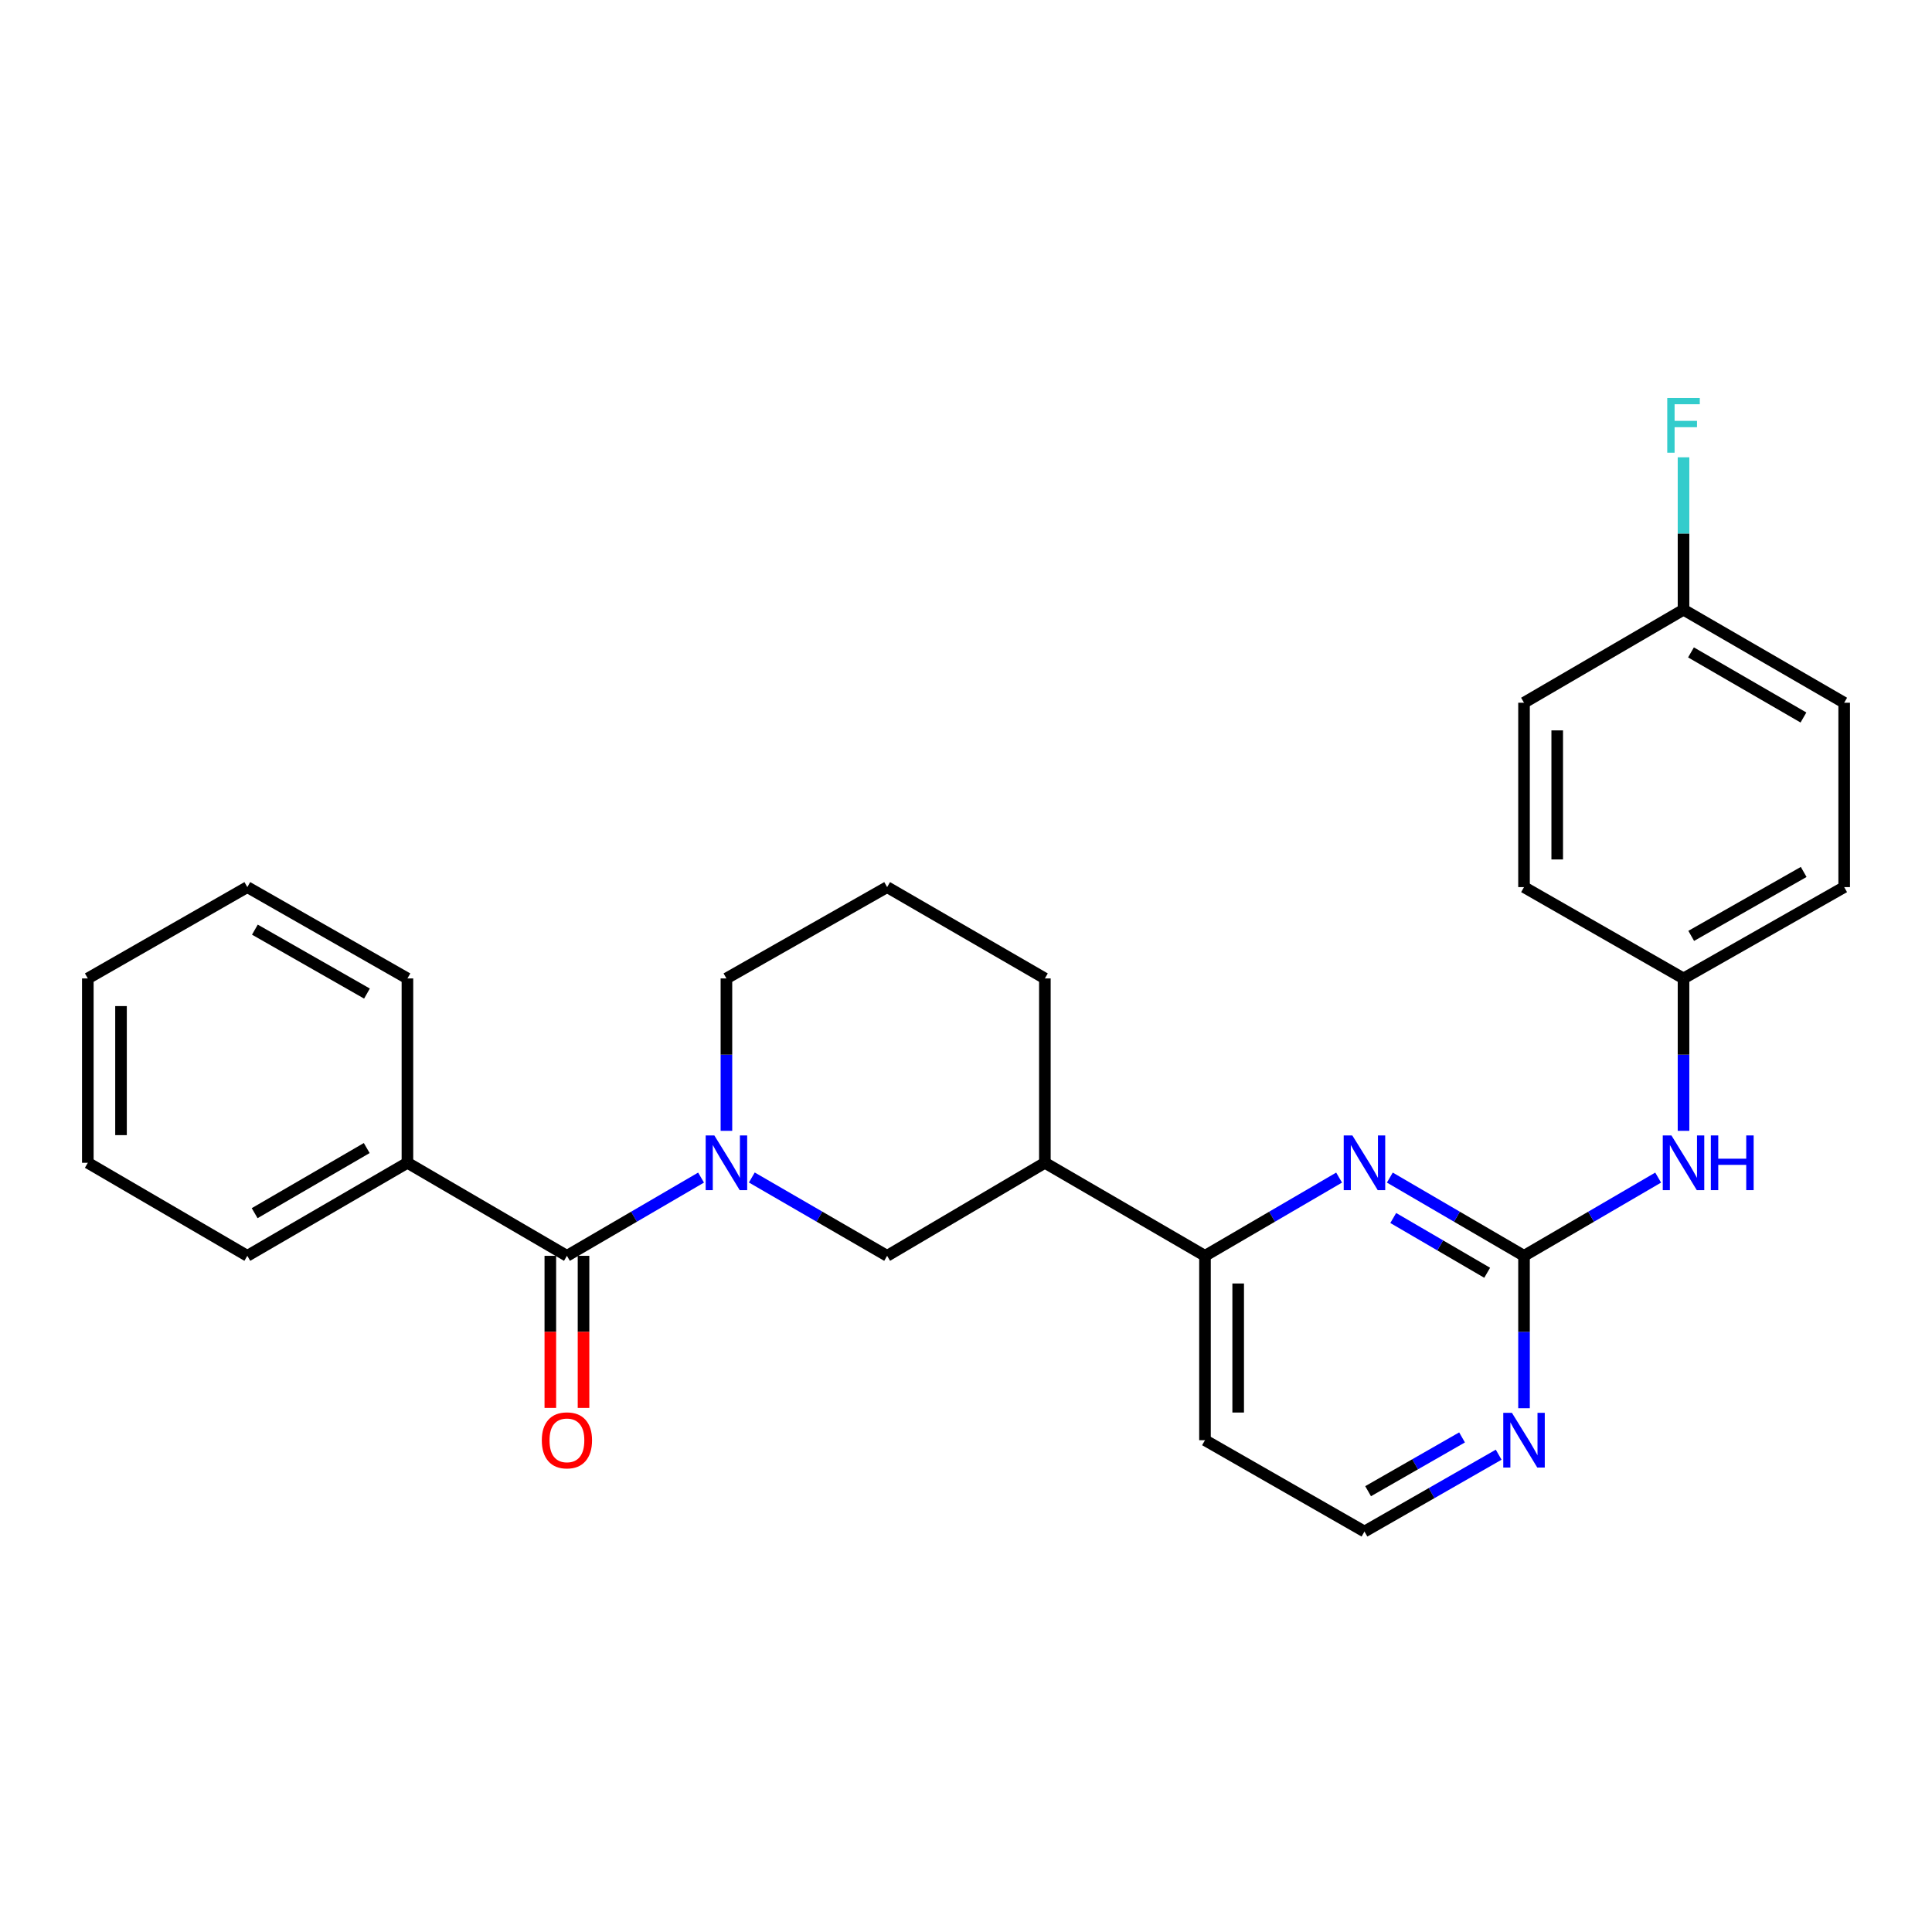 <?xml version='1.0' encoding='iso-8859-1'?>
<svg version='1.1' baseProfile='full'
              xmlns='http://www.w3.org/2000/svg'
                      xmlns:rdkit='http://www.rdkit.org/xml'
                      xmlns:xlink='http://www.w3.org/1999/xlink'
                  xml:space='preserve'
width='1000px' height='1000px' viewBox='0 0 1000 1000'>
<!-- END OF HEADER -->
<rect style='opacity:1.0;fill:#FFFFFF;stroke:none' width='1000' height='1000' x='0' y='0'> </rect>
<path class='bond-0' d='M 362.868,609.519 L 328.154,629.768' style='fill:none;fill-rule:evenodd;stroke:#0000FF;stroke-width:6px;stroke-linecap:butt;stroke-linejoin:miter;stroke-opacity:1' />
<path class='bond-0' d='M 328.154,629.768 L 293.44,650.016' style='fill:none;fill-rule:evenodd;stroke:#000000;stroke-width:6px;stroke-linecap:butt;stroke-linejoin:miter;stroke-opacity:1' />
<path class='bond-3' d='M 389.14,609.469 L 424.158,629.743' style='fill:none;fill-rule:evenodd;stroke:#0000FF;stroke-width:6px;stroke-linecap:butt;stroke-linejoin:miter;stroke-opacity:1' />
<path class='bond-3' d='M 424.158,629.743 L 459.175,650.016' style='fill:none;fill-rule:evenodd;stroke:#000000;stroke-width:6px;stroke-linecap:butt;stroke-linejoin:miter;stroke-opacity:1' />
<path class='bond-12' d='M 375.997,585.315 L 375.997,545.876' style='fill:none;fill-rule:evenodd;stroke:#0000FF;stroke-width:6px;stroke-linecap:butt;stroke-linejoin:miter;stroke-opacity:1' />
<path class='bond-12' d='M 375.997,545.876 L 375.997,506.436' style='fill:none;fill-rule:evenodd;stroke:#000000;stroke-width:6px;stroke-linecap:butt;stroke-linejoin:miter;stroke-opacity:1' />
<path class='bond-8' d='M 284.85,650.016 L 284.85,689.375' style='fill:none;fill-rule:evenodd;stroke:#000000;stroke-width:6px;stroke-linecap:butt;stroke-linejoin:miter;stroke-opacity:1' />
<path class='bond-8' d='M 284.85,689.375 L 284.85,728.735' style='fill:none;fill-rule:evenodd;stroke:#FF0000;stroke-width:6px;stroke-linecap:butt;stroke-linejoin:miter;stroke-opacity:1' />
<path class='bond-8' d='M 302.031,650.016 L 302.031,689.375' style='fill:none;fill-rule:evenodd;stroke:#000000;stroke-width:6px;stroke-linecap:butt;stroke-linejoin:miter;stroke-opacity:1' />
<path class='bond-8' d='M 302.031,689.375 L 302.031,728.735' style='fill:none;fill-rule:evenodd;stroke:#FF0000;stroke-width:6px;stroke-linecap:butt;stroke-linejoin:miter;stroke-opacity:1' />
<path class='bond-9' d='M 293.44,650.016 L 210.884,601.86' style='fill:none;fill-rule:evenodd;stroke:#000000;stroke-width:6px;stroke-linecap:butt;stroke-linejoin:miter;stroke-opacity:1' />
<path class='bond-1' d='M 788.83,650.016 L 754.102,629.766' style='fill:none;fill-rule:evenodd;stroke:#000000;stroke-width:6px;stroke-linecap:butt;stroke-linejoin:miter;stroke-opacity:1' />
<path class='bond-1' d='M 754.102,629.766 L 719.375,609.516' style='fill:none;fill-rule:evenodd;stroke:#0000FF;stroke-width:6px;stroke-linecap:butt;stroke-linejoin:miter;stroke-opacity:1' />
<path class='bond-1' d='M 769.757,658.784 L 745.448,644.609' style='fill:none;fill-rule:evenodd;stroke:#000000;stroke-width:6px;stroke-linecap:butt;stroke-linejoin:miter;stroke-opacity:1' />
<path class='bond-1' d='M 745.448,644.609 L 721.138,630.434' style='fill:none;fill-rule:evenodd;stroke:#0000FF;stroke-width:6px;stroke-linecap:butt;stroke-linejoin:miter;stroke-opacity:1' />
<path class='bond-7' d='M 788.83,650.016 L 823.544,629.768' style='fill:none;fill-rule:evenodd;stroke:#000000;stroke-width:6px;stroke-linecap:butt;stroke-linejoin:miter;stroke-opacity:1' />
<path class='bond-7' d='M 823.544,629.768 L 858.258,609.519' style='fill:none;fill-rule:evenodd;stroke:#0000FF;stroke-width:6px;stroke-linecap:butt;stroke-linejoin:miter;stroke-opacity:1' />
<path class='bond-29' d='M 788.83,650.016 L 788.83,689.455' style='fill:none;fill-rule:evenodd;stroke:#000000;stroke-width:6px;stroke-linecap:butt;stroke-linejoin:miter;stroke-opacity:1' />
<path class='bond-29' d='M 788.83,689.455 L 788.83,728.895' style='fill:none;fill-rule:evenodd;stroke:#0000FF;stroke-width:6px;stroke-linecap:butt;stroke-linejoin:miter;stroke-opacity:1' />
<path class='bond-2' d='M 693.115,609.52 L 658.406,629.768' style='fill:none;fill-rule:evenodd;stroke:#0000FF;stroke-width:6px;stroke-linecap:butt;stroke-linejoin:miter;stroke-opacity:1' />
<path class='bond-2' d='M 658.406,629.768 L 623.697,650.016' style='fill:none;fill-rule:evenodd;stroke:#000000;stroke-width:6px;stroke-linecap:butt;stroke-linejoin:miter;stroke-opacity:1' />
<path class='bond-5' d='M 459.175,650.016 L 540.825,601.86' style='fill:none;fill-rule:evenodd;stroke:#000000;stroke-width:6px;stroke-linecap:butt;stroke-linejoin:miter;stroke-opacity:1' />
<path class='bond-4' d='M 623.697,650.016 L 540.825,601.86' style='fill:none;fill-rule:evenodd;stroke:#000000;stroke-width:6px;stroke-linecap:butt;stroke-linejoin:miter;stroke-opacity:1' />
<path class='bond-11' d='M 623.697,650.016 L 623.697,745.44' style='fill:none;fill-rule:evenodd;stroke:#000000;stroke-width:6px;stroke-linecap:butt;stroke-linejoin:miter;stroke-opacity:1' />
<path class='bond-11' d='M 640.879,664.33 L 640.879,731.127' style='fill:none;fill-rule:evenodd;stroke:#000000;stroke-width:6px;stroke-linecap:butt;stroke-linejoin:miter;stroke-opacity:1' />
<path class='bond-27' d='M 540.825,601.86 L 540.825,506.436' style='fill:none;fill-rule:evenodd;stroke:#000000;stroke-width:6px;stroke-linecap:butt;stroke-linejoin:miter;stroke-opacity:1' />
<path class='bond-6' d='M 775.711,752.95 L 740.978,772.834' style='fill:none;fill-rule:evenodd;stroke:#0000FF;stroke-width:6px;stroke-linecap:butt;stroke-linejoin:miter;stroke-opacity:1' />
<path class='bond-6' d='M 740.978,772.834 L 706.245,792.718' style='fill:none;fill-rule:evenodd;stroke:#000000;stroke-width:6px;stroke-linecap:butt;stroke-linejoin:miter;stroke-opacity:1' />
<path class='bond-6' d='M 756.755,744.005 L 732.442,757.923' style='fill:none;fill-rule:evenodd;stroke:#0000FF;stroke-width:6px;stroke-linecap:butt;stroke-linejoin:miter;stroke-opacity:1' />
<path class='bond-6' d='M 732.442,757.923 L 708.128,771.842' style='fill:none;fill-rule:evenodd;stroke:#000000;stroke-width:6px;stroke-linecap:butt;stroke-linejoin:miter;stroke-opacity:1' />
<path class='bond-10' d='M 871.387,585.315 L 871.387,545.876' style='fill:none;fill-rule:evenodd;stroke:#0000FF;stroke-width:6px;stroke-linecap:butt;stroke-linejoin:miter;stroke-opacity:1' />
<path class='bond-10' d='M 871.387,545.876 L 871.387,506.436' style='fill:none;fill-rule:evenodd;stroke:#000000;stroke-width:6px;stroke-linecap:butt;stroke-linejoin:miter;stroke-opacity:1' />
<path class='bond-22' d='M 210.884,601.86 L 128.012,650.016' style='fill:none;fill-rule:evenodd;stroke:#000000;stroke-width:6px;stroke-linecap:butt;stroke-linejoin:miter;stroke-opacity:1' />
<path class='bond-22' d='M 189.82,594.228 L 131.81,627.937' style='fill:none;fill-rule:evenodd;stroke:#000000;stroke-width:6px;stroke-linecap:butt;stroke-linejoin:miter;stroke-opacity:1' />
<path class='bond-23' d='M 210.884,601.86 L 210.884,506.436' style='fill:none;fill-rule:evenodd;stroke:#000000;stroke-width:6px;stroke-linecap:butt;stroke-linejoin:miter;stroke-opacity:1' />
<path class='bond-16' d='M 871.387,506.436 L 788.83,459.168' style='fill:none;fill-rule:evenodd;stroke:#000000;stroke-width:6px;stroke-linecap:butt;stroke-linejoin:miter;stroke-opacity:1' />
<path class='bond-17' d='M 871.387,506.436 L 954.545,459.168' style='fill:none;fill-rule:evenodd;stroke:#000000;stroke-width:6px;stroke-linecap:butt;stroke-linejoin:miter;stroke-opacity:1' />
<path class='bond-17' d='M 875.37,484.409 L 933.581,451.321' style='fill:none;fill-rule:evenodd;stroke:#000000;stroke-width:6px;stroke-linecap:butt;stroke-linejoin:miter;stroke-opacity:1' />
<path class='bond-13' d='M 623.697,745.44 L 706.245,792.718' style='fill:none;fill-rule:evenodd;stroke:#000000;stroke-width:6px;stroke-linecap:butt;stroke-linejoin:miter;stroke-opacity:1' />
<path class='bond-21' d='M 375.997,506.436 L 459.175,459.168' style='fill:none;fill-rule:evenodd;stroke:#000000;stroke-width:6px;stroke-linecap:butt;stroke-linejoin:miter;stroke-opacity:1' />
<path class='bond-14' d='M 871.387,315.588 L 954.545,363.735' style='fill:none;fill-rule:evenodd;stroke:#000000;stroke-width:6px;stroke-linecap:butt;stroke-linejoin:miter;stroke-opacity:1' />
<path class='bond-14' d='M 875.252,337.679 L 933.463,371.382' style='fill:none;fill-rule:evenodd;stroke:#000000;stroke-width:6px;stroke-linecap:butt;stroke-linejoin:miter;stroke-opacity:1' />
<path class='bond-15' d='M 871.387,315.588 L 871.387,276.145' style='fill:none;fill-rule:evenodd;stroke:#000000;stroke-width:6px;stroke-linecap:butt;stroke-linejoin:miter;stroke-opacity:1' />
<path class='bond-15' d='M 871.387,276.145 L 871.387,236.701' style='fill:none;fill-rule:evenodd;stroke:#33CCCC;stroke-width:6px;stroke-linecap:butt;stroke-linejoin:miter;stroke-opacity:1' />
<path class='bond-30' d='M 871.387,315.588 L 788.83,363.735' style='fill:none;fill-rule:evenodd;stroke:#000000;stroke-width:6px;stroke-linecap:butt;stroke-linejoin:miter;stroke-opacity:1' />
<path class='bond-19' d='M 788.83,459.168 L 788.83,363.735' style='fill:none;fill-rule:evenodd;stroke:#000000;stroke-width:6px;stroke-linecap:butt;stroke-linejoin:miter;stroke-opacity:1' />
<path class='bond-19' d='M 806.012,444.853 L 806.012,378.05' style='fill:none;fill-rule:evenodd;stroke:#000000;stroke-width:6px;stroke-linecap:butt;stroke-linejoin:miter;stroke-opacity:1' />
<path class='bond-18' d='M 954.545,459.168 L 954.545,363.735' style='fill:none;fill-rule:evenodd;stroke:#000000;stroke-width:6px;stroke-linecap:butt;stroke-linejoin:miter;stroke-opacity:1' />
<path class='bond-20' d='M 540.825,506.436 L 459.175,459.168' style='fill:none;fill-rule:evenodd;stroke:#000000;stroke-width:6px;stroke-linecap:butt;stroke-linejoin:miter;stroke-opacity:1' />
<path class='bond-24' d='M 128.012,650.016 L 45.455,601.86' style='fill:none;fill-rule:evenodd;stroke:#000000;stroke-width:6px;stroke-linecap:butt;stroke-linejoin:miter;stroke-opacity:1' />
<path class='bond-25' d='M 210.884,506.436 L 128.012,459.168' style='fill:none;fill-rule:evenodd;stroke:#000000;stroke-width:6px;stroke-linecap:butt;stroke-linejoin:miter;stroke-opacity:1' />
<path class='bond-25' d='M 189.94,514.271 L 131.93,481.183' style='fill:none;fill-rule:evenodd;stroke:#000000;stroke-width:6px;stroke-linecap:butt;stroke-linejoin:miter;stroke-opacity:1' />
<path class='bond-28' d='M 45.455,601.86 L 45.455,506.436' style='fill:none;fill-rule:evenodd;stroke:#000000;stroke-width:6px;stroke-linecap:butt;stroke-linejoin:miter;stroke-opacity:1' />
<path class='bond-28' d='M 62.636,587.547 L 62.636,520.75' style='fill:none;fill-rule:evenodd;stroke:#000000;stroke-width:6px;stroke-linecap:butt;stroke-linejoin:miter;stroke-opacity:1' />
<path class='bond-26' d='M 128.012,459.168 L 45.455,506.436' style='fill:none;fill-rule:evenodd;stroke:#000000;stroke-width:6px;stroke-linecap:butt;stroke-linejoin:miter;stroke-opacity:1' />
<path  class='atom-0' d='M 369.737 587.7
L 379.017 602.7
Q 379.937 604.18, 381.417 606.86
Q 382.897 609.54, 382.977 609.7
L 382.977 587.7
L 386.737 587.7
L 386.737 616.02
L 382.857 616.02
L 372.897 599.62
Q 371.737 597.7, 370.497 595.5
Q 369.297 593.3, 368.937 592.62
L 368.937 616.02
L 365.257 616.02
L 365.257 587.7
L 369.737 587.7
' fill='#0000FF'/>
<path  class='atom-3' d='M 699.985 587.7
L 709.265 602.7
Q 710.185 604.18, 711.665 606.86
Q 713.145 609.54, 713.225 609.7
L 713.225 587.7
L 716.985 587.7
L 716.985 616.02
L 713.105 616.02
L 703.145 599.62
Q 701.985 597.7, 700.745 595.5
Q 699.545 593.3, 699.185 592.62
L 699.185 616.02
L 695.505 616.02
L 695.505 587.7
L 699.985 587.7
' fill='#0000FF'/>
<path  class='atom-7' d='M 782.57 731.28
L 791.85 746.28
Q 792.77 747.76, 794.25 750.44
Q 795.73 753.12, 795.81 753.28
L 795.81 731.28
L 799.57 731.28
L 799.57 759.6
L 795.69 759.6
L 785.73 743.2
Q 784.57 741.28, 783.33 739.08
Q 782.13 736.88, 781.77 736.2
L 781.77 759.6
L 778.09 759.6
L 778.09 731.28
L 782.57 731.28
' fill='#0000FF'/>
<path  class='atom-8' d='M 865.127 587.7
L 874.407 602.7
Q 875.327 604.18, 876.807 606.86
Q 878.287 609.54, 878.367 609.7
L 878.367 587.7
L 882.127 587.7
L 882.127 616.02
L 878.247 616.02
L 868.287 599.62
Q 867.127 597.7, 865.887 595.5
Q 864.687 593.3, 864.327 592.62
L 864.327 616.02
L 860.647 616.02
L 860.647 587.7
L 865.127 587.7
' fill='#0000FF'/>
<path  class='atom-8' d='M 885.527 587.7
L 889.367 587.7
L 889.367 599.74
L 903.847 599.74
L 903.847 587.7
L 907.687 587.7
L 907.687 616.02
L 903.847 616.02
L 903.847 602.94
L 889.367 602.94
L 889.367 616.02
L 885.527 616.02
L 885.527 587.7
' fill='#0000FF'/>
<path  class='atom-9' d='M 280.44 745.52
Q 280.44 738.72, 283.8 734.92
Q 287.16 731.12, 293.44 731.12
Q 299.72 731.12, 303.08 734.92
Q 306.44 738.72, 306.44 745.52
Q 306.44 752.4, 303.04 756.32
Q 299.64 760.2, 293.44 760.2
Q 287.2 760.2, 283.8 756.32
Q 280.44 752.44, 280.44 745.52
M 293.44 757
Q 297.76 757, 300.08 754.12
Q 302.44 751.2, 302.44 745.52
Q 302.44 739.96, 300.08 737.16
Q 297.76 734.32, 293.44 734.32
Q 289.12 734.32, 286.76 737.12
Q 284.44 739.92, 284.44 745.52
Q 284.44 751.24, 286.76 754.12
Q 289.12 757, 293.44 757
' fill='#FF0000'/>
<path  class='atom-16' d='M 862.967 205.995
L 879.807 205.995
L 879.807 209.235
L 866.767 209.235
L 866.767 217.835
L 878.367 217.835
L 878.367 221.115
L 866.767 221.115
L 866.767 234.315
L 862.967 234.315
L 862.967 205.995
' fill='#33CCCC'/>
</svg>
